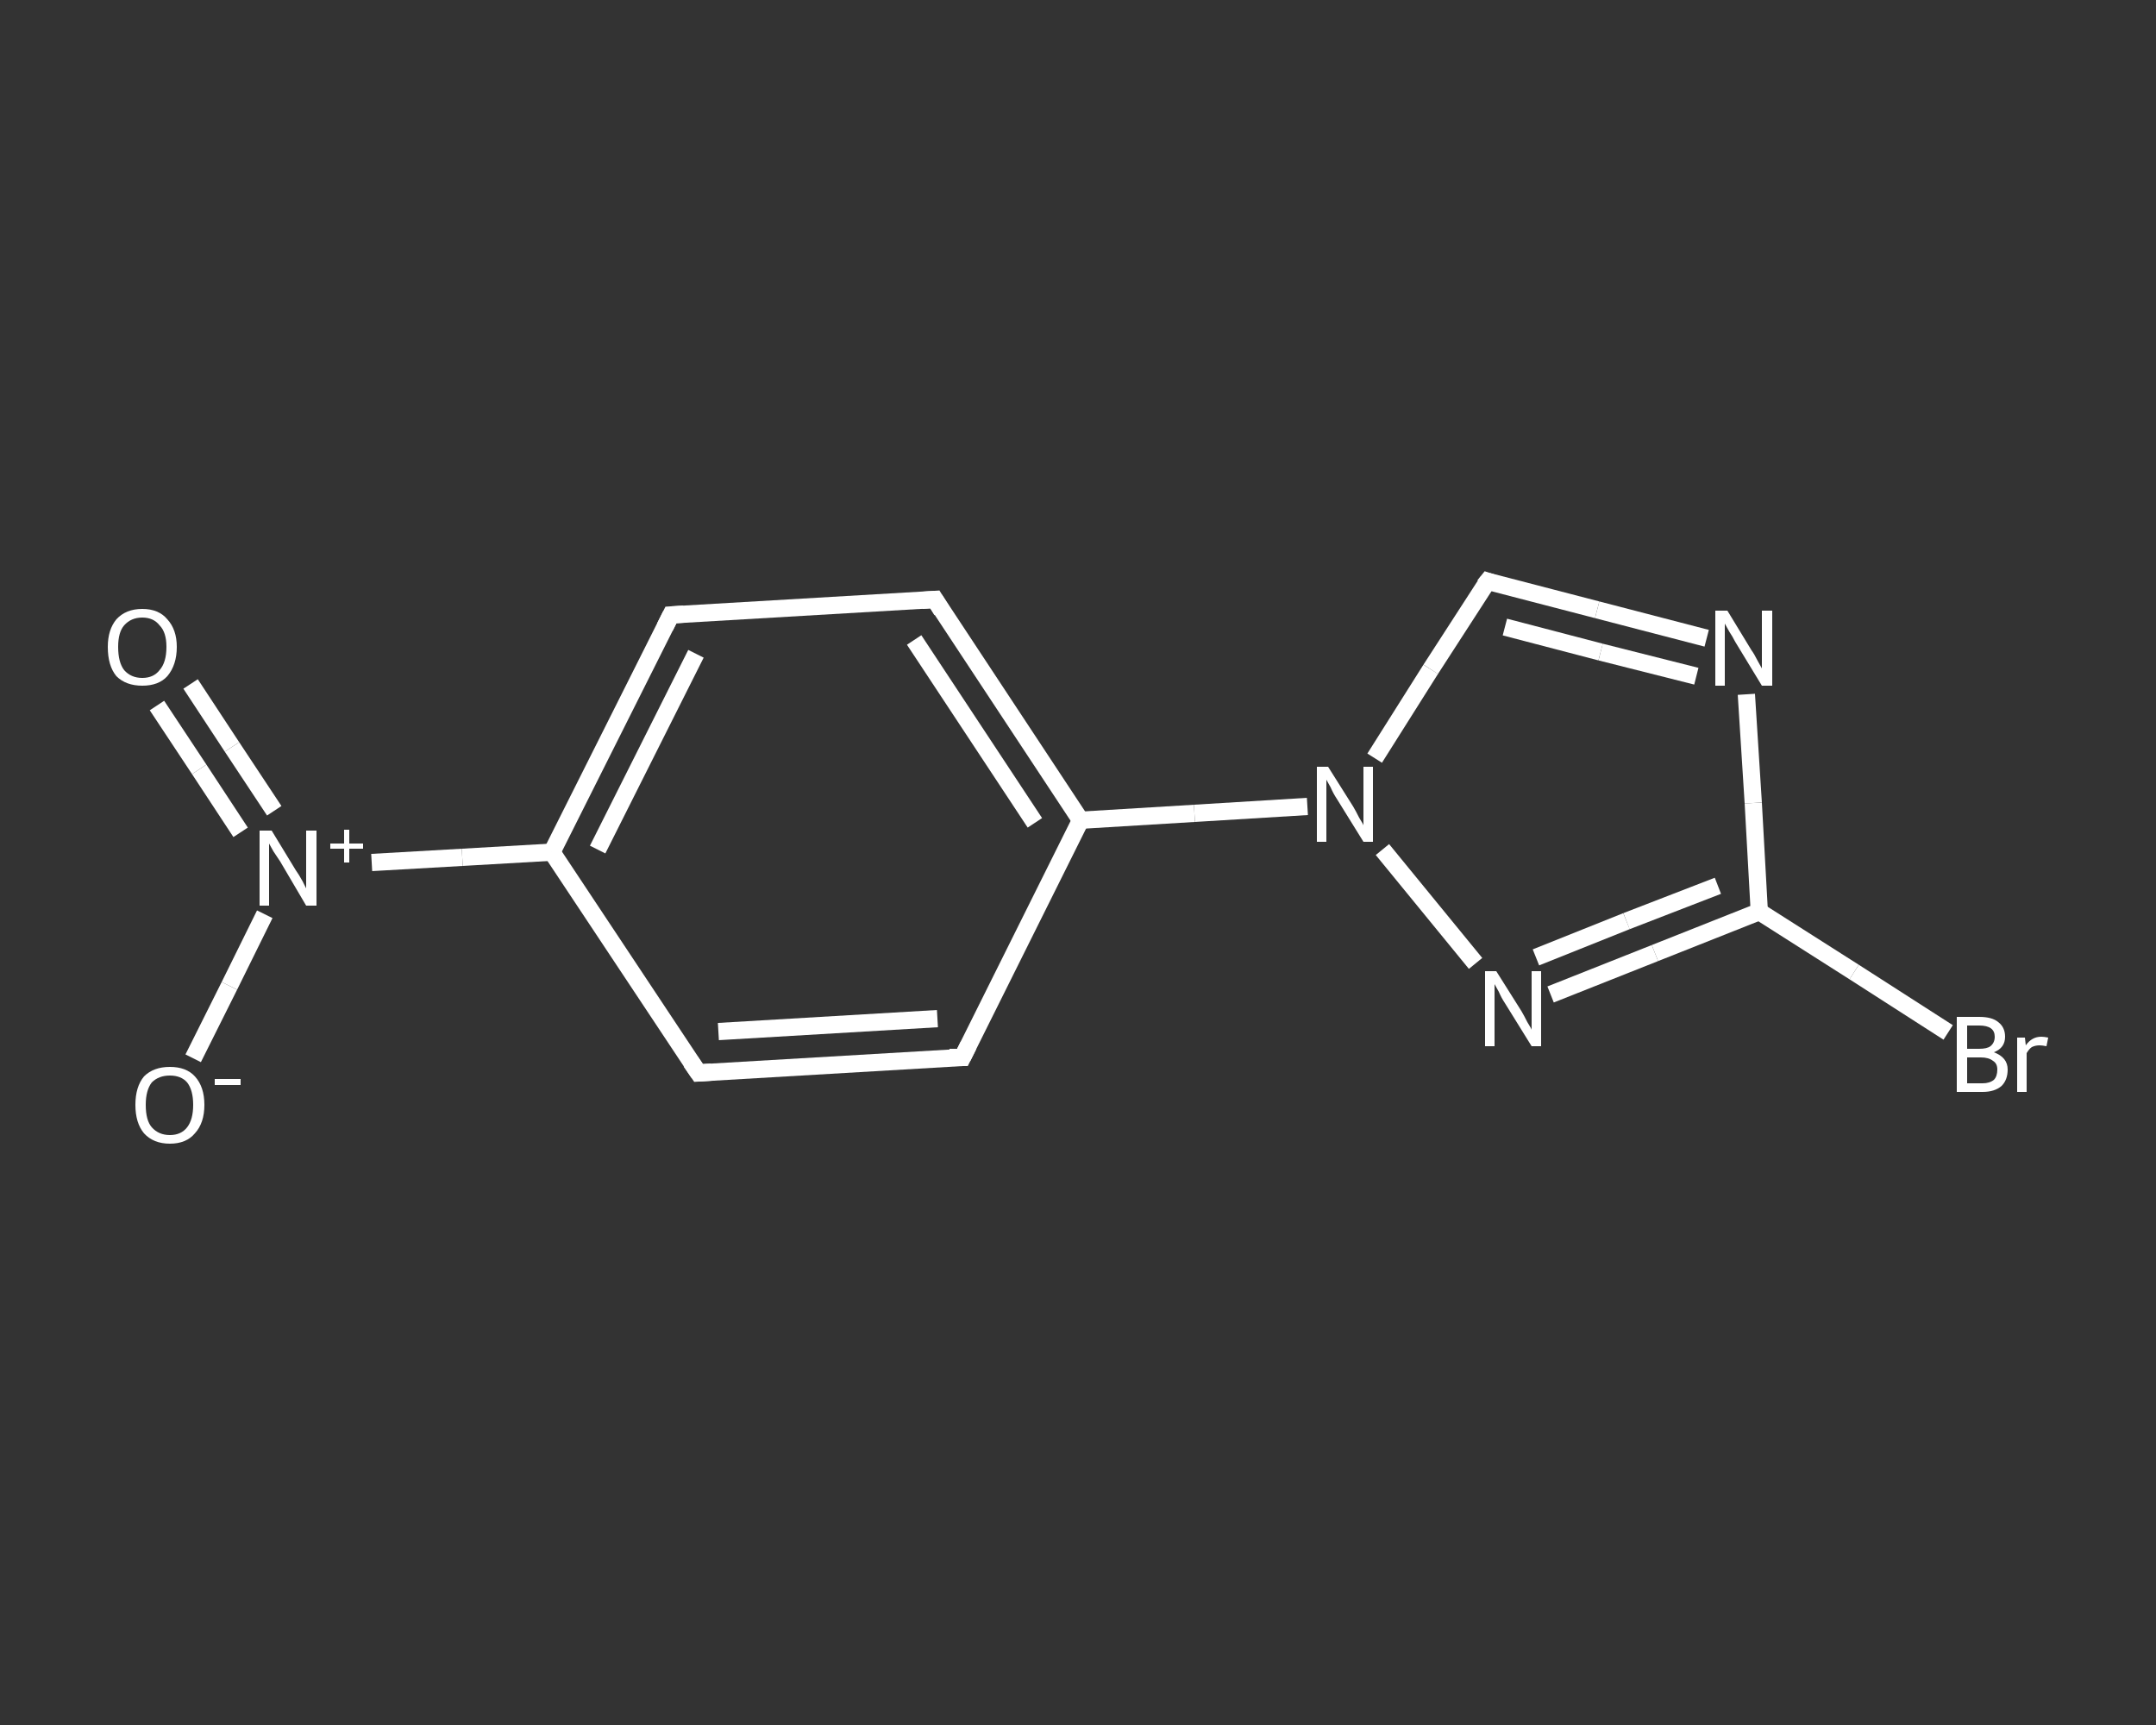 <?xml version='1.0' encoding='iso-8859-1'?>
<svg version='1.1' baseProfile='full'
              xmlns='http://www.w3.org/2000/svg'
                      xmlns:rdkit='http://www.rdkit.org/xml'
                      xmlns:xlink='http://www.w3.org/1999/xlink'
                  xml:space='preserve'
width='250px' height='200px' viewBox='0 0 250 200'>
<rect x="0" y="0" width="250" height="200" fill="#333333" stroke="none"/>
<!-- END OF HEADER -->
<rect style='opacity:1.0;fill:transparent;stroke:none' width='250.0' height='200.0' x='0.0' y='0.0'> </rect>
<path class='bond-0 atom-0 atom-1' d='M 22.1,79.3 L 26.9,86.6' style='fill:none;fill-rule:evenodd;stroke:#FFFFFF;stroke-width:2.0px;stroke-linecap:butt;stroke-linejoin:miter;stroke-opacity:1' />
<path class='bond-0 atom-0 atom-1' d='M 26.9,86.6 L 31.8,94.0' style='fill:none;fill-rule:evenodd;stroke:#FFFFFF;stroke-width:2.0px;stroke-linecap:butt;stroke-linejoin:miter;stroke-opacity:1' />
<path class='bond-0 atom-0 atom-1' d='M 18.2,81.8 L 23.1,89.2' style='fill:none;fill-rule:evenodd;stroke:#FFFFFF;stroke-width:2.0px;stroke-linecap:butt;stroke-linejoin:miter;stroke-opacity:1' />
<path class='bond-0 atom-0 atom-1' d='M 23.1,89.2 L 27.9,96.5' style='fill:none;fill-rule:evenodd;stroke:#FFFFFF;stroke-width:2.0px;stroke-linecap:butt;stroke-linejoin:miter;stroke-opacity:1' />
<path class='bond-1 atom-1 atom-2' d='M 30.7,106.0 L 26.6,114.3' style='fill:none;fill-rule:evenodd;stroke:#FFFFFF;stroke-width:2.0px;stroke-linecap:butt;stroke-linejoin:miter;stroke-opacity:1' />
<path class='bond-1 atom-1 atom-2' d='M 26.6,114.3 L 22.4,122.7' style='fill:none;fill-rule:evenodd;stroke:#FFFFFF;stroke-width:2.0px;stroke-linecap:butt;stroke-linejoin:miter;stroke-opacity:1' />
<path class='bond-2 atom-1 atom-3' d='M 43.1,100.0 L 53.6,99.4' style='fill:none;fill-rule:evenodd;stroke:#FFFFFF;stroke-width:2.0px;stroke-linecap:butt;stroke-linejoin:miter;stroke-opacity:1' />
<path class='bond-2 atom-1 atom-3' d='M 53.6,99.4 L 64.0,98.8' style='fill:none;fill-rule:evenodd;stroke:#FFFFFF;stroke-width:2.0px;stroke-linecap:butt;stroke-linejoin:miter;stroke-opacity:1' />
<path class='bond-3 atom-3 atom-4' d='M 64.0,98.8 L 77.8,71.3' style='fill:none;fill-rule:evenodd;stroke:#FFFFFF;stroke-width:2.0px;stroke-linecap:butt;stroke-linejoin:miter;stroke-opacity:1' />
<path class='bond-3 atom-3 atom-4' d='M 69.3,98.5 L 80.7,75.8' style='fill:none;fill-rule:evenodd;stroke:#FFFFFF;stroke-width:2.0px;stroke-linecap:butt;stroke-linejoin:miter;stroke-opacity:1' />
<path class='bond-4 atom-4 atom-5' d='M 77.8,71.3 L 108.4,69.5' style='fill:none;fill-rule:evenodd;stroke:#FFFFFF;stroke-width:2.0px;stroke-linecap:butt;stroke-linejoin:miter;stroke-opacity:1' />
<path class='bond-5 atom-5 atom-6' d='M 108.4,69.5 L 125.3,95.1' style='fill:none;fill-rule:evenodd;stroke:#FFFFFF;stroke-width:2.0px;stroke-linecap:butt;stroke-linejoin:miter;stroke-opacity:1' />
<path class='bond-5 atom-5 atom-6' d='M 106.0,74.2 L 120.0,95.4' style='fill:none;fill-rule:evenodd;stroke:#FFFFFF;stroke-width:2.0px;stroke-linecap:butt;stroke-linejoin:miter;stroke-opacity:1' />
<path class='bond-6 atom-6 atom-7' d='M 125.3,95.1 L 138.5,94.3' style='fill:none;fill-rule:evenodd;stroke:#FFFFFF;stroke-width:2.0px;stroke-linecap:butt;stroke-linejoin:miter;stroke-opacity:1' />
<path class='bond-6 atom-6 atom-7' d='M 138.5,94.3 L 151.6,93.5' style='fill:none;fill-rule:evenodd;stroke:#FFFFFF;stroke-width:2.0px;stroke-linecap:butt;stroke-linejoin:miter;stroke-opacity:1' />
<path class='bond-7 atom-7 atom-8' d='M 159.4,87.9 L 165.9,77.6' style='fill:none;fill-rule:evenodd;stroke:#FFFFFF;stroke-width:2.0px;stroke-linecap:butt;stroke-linejoin:miter;stroke-opacity:1' />
<path class='bond-7 atom-7 atom-8' d='M 165.9,77.6 L 172.5,67.4' style='fill:none;fill-rule:evenodd;stroke:#FFFFFF;stroke-width:2.0px;stroke-linecap:butt;stroke-linejoin:miter;stroke-opacity:1' />
<path class='bond-8 atom-8 atom-9' d='M 172.5,67.4 L 185.2,70.7' style='fill:none;fill-rule:evenodd;stroke:#FFFFFF;stroke-width:2.0px;stroke-linecap:butt;stroke-linejoin:miter;stroke-opacity:1' />
<path class='bond-8 atom-8 atom-9' d='M 185.2,70.7 L 197.9,74.0' style='fill:none;fill-rule:evenodd;stroke:#FFFFFF;stroke-width:2.0px;stroke-linecap:butt;stroke-linejoin:miter;stroke-opacity:1' />
<path class='bond-8 atom-8 atom-9' d='M 174.5,72.7 L 185.6,75.6' style='fill:none;fill-rule:evenodd;stroke:#FFFFFF;stroke-width:2.0px;stroke-linecap:butt;stroke-linejoin:miter;stroke-opacity:1' />
<path class='bond-8 atom-8 atom-9' d='M 185.6,75.6 L 196.7,78.4' style='fill:none;fill-rule:evenodd;stroke:#FFFFFF;stroke-width:2.0px;stroke-linecap:butt;stroke-linejoin:miter;stroke-opacity:1' />
<path class='bond-9 atom-9 atom-10' d='M 202.5,80.5 L 203.3,93.1' style='fill:none;fill-rule:evenodd;stroke:#FFFFFF;stroke-width:2.0px;stroke-linecap:butt;stroke-linejoin:miter;stroke-opacity:1' />
<path class='bond-9 atom-9 atom-10' d='M 203.3,93.1 L 204.0,105.7' style='fill:none;fill-rule:evenodd;stroke:#FFFFFF;stroke-width:2.0px;stroke-linecap:butt;stroke-linejoin:miter;stroke-opacity:1' />
<path class='bond-10 atom-10 atom-11' d='M 204.0,105.7 L 215.0,112.7' style='fill:none;fill-rule:evenodd;stroke:#FFFFFF;stroke-width:2.0px;stroke-linecap:butt;stroke-linejoin:miter;stroke-opacity:1' />
<path class='bond-10 atom-10 atom-11' d='M 215.0,112.7 L 225.9,119.7' style='fill:none;fill-rule:evenodd;stroke:#FFFFFF;stroke-width:2.0px;stroke-linecap:butt;stroke-linejoin:miter;stroke-opacity:1' />
<path class='bond-11 atom-10 atom-12' d='M 204.0,105.7 L 191.9,110.5' style='fill:none;fill-rule:evenodd;stroke:#FFFFFF;stroke-width:2.0px;stroke-linecap:butt;stroke-linejoin:miter;stroke-opacity:1' />
<path class='bond-11 atom-10 atom-12' d='M 191.9,110.5 L 179.8,115.3' style='fill:none;fill-rule:evenodd;stroke:#FFFFFF;stroke-width:2.0px;stroke-linecap:butt;stroke-linejoin:miter;stroke-opacity:1' />
<path class='bond-11 atom-10 atom-12' d='M 199.2,102.7 L 188.6,106.8' style='fill:none;fill-rule:evenodd;stroke:#FFFFFF;stroke-width:2.0px;stroke-linecap:butt;stroke-linejoin:miter;stroke-opacity:1' />
<path class='bond-11 atom-10 atom-12' d='M 188.6,106.8 L 178.1,111.0' style='fill:none;fill-rule:evenodd;stroke:#FFFFFF;stroke-width:2.0px;stroke-linecap:butt;stroke-linejoin:miter;stroke-opacity:1' />
<path class='bond-12 atom-6 atom-13' d='M 125.3,95.1 L 111.6,122.6' style='fill:none;fill-rule:evenodd;stroke:#FFFFFF;stroke-width:2.0px;stroke-linecap:butt;stroke-linejoin:miter;stroke-opacity:1' />
<path class='bond-13 atom-13 atom-14' d='M 111.6,122.6 L 81.0,124.4' style='fill:none;fill-rule:evenodd;stroke:#FFFFFF;stroke-width:2.0px;stroke-linecap:butt;stroke-linejoin:miter;stroke-opacity:1' />
<path class='bond-13 atom-13 atom-14' d='M 108.7,118.1 L 83.3,119.6' style='fill:none;fill-rule:evenodd;stroke:#FFFFFF;stroke-width:2.0px;stroke-linecap:butt;stroke-linejoin:miter;stroke-opacity:1' />
<path class='bond-14 atom-14 atom-3' d='M 81.0,124.4 L 64.0,98.8' style='fill:none;fill-rule:evenodd;stroke:#FFFFFF;stroke-width:2.0px;stroke-linecap:butt;stroke-linejoin:miter;stroke-opacity:1' />
<path class='bond-15 atom-12 atom-7' d='M 171.1,111.7 L 160.3,98.5' style='fill:none;fill-rule:evenodd;stroke:#FFFFFF;stroke-width:2.0px;stroke-linecap:butt;stroke-linejoin:miter;stroke-opacity:1' />
<path d='M 77.1,72.7 L 77.8,71.3 L 79.3,71.2' style='fill:none;stroke:#FFFFFF;stroke-width:2.0px;stroke-linecap:butt;stroke-linejoin:miter;stroke-opacity:1;' />
<path d='M 106.9,69.6 L 108.4,69.5 L 109.2,70.8' style='fill:none;stroke:#FFFFFF;stroke-width:2.0px;stroke-linecap:butt;stroke-linejoin:miter;stroke-opacity:1;' />
<path d='M 172.1,67.9 L 172.5,67.4 L 173.1,67.6' style='fill:none;stroke:#FFFFFF;stroke-width:2.0px;stroke-linecap:butt;stroke-linejoin:miter;stroke-opacity:1;' />
<path d='M 112.3,121.2 L 111.6,122.6 L 110.1,122.6' style='fill:none;stroke:#FFFFFF;stroke-width:2.0px;stroke-linecap:butt;stroke-linejoin:miter;stroke-opacity:1;' />
<path d='M 82.5,124.3 L 81.0,124.4 L 80.1,123.1' style='fill:none;stroke:#FFFFFF;stroke-width:2.0px;stroke-linecap:butt;stroke-linejoin:miter;stroke-opacity:1;' />
<path class='atom-0' d='M 12.5 75.0
Q 12.5 73.0, 13.5 71.8
Q 14.6 70.6, 16.5 70.6
Q 18.4 70.6, 19.4 71.8
Q 20.5 73.0, 20.5 75.0
Q 20.5 77.1, 19.4 78.4
Q 18.4 79.5, 16.5 79.5
Q 14.6 79.5, 13.5 78.4
Q 12.5 77.2, 12.5 75.0
M 16.5 78.6
Q 17.8 78.6, 18.5 77.7
Q 19.3 76.8, 19.3 75.0
Q 19.3 73.3, 18.5 72.5
Q 17.8 71.6, 16.5 71.6
Q 15.2 71.6, 14.4 72.5
Q 13.7 73.3, 13.7 75.0
Q 13.7 76.8, 14.4 77.7
Q 15.2 78.6, 16.5 78.6
' fill='#FFFFFF'/>
<path class='atom-1' d='M 31.5 96.3
L 34.3 100.9
Q 34.6 101.3, 35.1 102.2
Q 35.5 103.0, 35.5 103.0
L 35.5 96.3
L 36.7 96.3
L 36.7 105.0
L 35.5 105.0
L 32.5 99.9
Q 32.1 99.3, 31.7 98.7
Q 31.3 98.0, 31.2 97.8
L 31.2 105.0
L 30.1 105.0
L 30.1 96.3
L 31.5 96.3
' fill='#FFFFFF'/>
<path class='atom-1' d='M 38.3 97.8
L 39.9 97.8
L 39.9 96.2
L 40.5 96.2
L 40.5 97.8
L 42.1 97.8
L 42.1 98.4
L 40.5 98.4
L 40.5 100.0
L 39.9 100.0
L 39.9 98.4
L 38.3 98.4
L 38.3 97.8
' fill='#FFFFFF'/>
<path class='atom-2' d='M 15.7 128.1
Q 15.7 126.0, 16.7 124.8
Q 17.8 123.7, 19.7 123.7
Q 21.6 123.7, 22.6 124.8
Q 23.7 126.0, 23.7 128.1
Q 23.7 130.2, 22.6 131.4
Q 21.6 132.6, 19.7 132.6
Q 17.8 132.6, 16.7 131.4
Q 15.7 130.2, 15.7 128.1
M 19.7 131.6
Q 21.0 131.6, 21.7 130.7
Q 22.4 129.8, 22.4 128.1
Q 22.4 126.4, 21.7 125.5
Q 21.0 124.7, 19.7 124.7
Q 18.4 124.7, 17.6 125.5
Q 16.9 126.4, 16.9 128.1
Q 16.9 129.9, 17.6 130.7
Q 18.4 131.6, 19.7 131.6
' fill='#FFFFFF'/>
<path class='atom-2' d='M 24.9 125.1
L 27.9 125.1
L 27.9 125.8
L 24.9 125.8
L 24.9 125.1
' fill='#FFFFFF'/>
<path class='atom-7' d='M 154.0 88.9
L 156.9 93.5
Q 157.2 94.0, 157.6 94.8
Q 158.1 95.6, 158.1 95.7
L 158.1 88.9
L 159.2 88.9
L 159.2 97.6
L 158.1 97.6
L 155.0 92.6
Q 154.6 92.0, 154.3 91.3
Q 153.9 90.6, 153.8 90.4
L 153.8 97.6
L 152.7 97.6
L 152.7 88.9
L 154.0 88.9
' fill='#FFFFFF'/>
<path class='atom-9' d='M 200.3 70.8
L 203.1 75.4
Q 203.4 75.8, 203.8 76.6
Q 204.3 77.5, 204.3 77.5
L 204.3 70.8
L 205.5 70.8
L 205.5 79.5
L 204.3 79.5
L 201.2 74.4
Q 200.9 73.8, 200.5 73.2
Q 200.1 72.5, 200.0 72.3
L 200.0 79.5
L 198.9 79.5
L 198.9 70.8
L 200.3 70.8
' fill='#FFFFFF'/>
<path class='atom-11' d='M 231.2 122.0
Q 232.0 122.3, 232.4 122.8
Q 232.8 123.3, 232.8 124.0
Q 232.8 125.2, 232.1 125.9
Q 231.3 126.6, 229.9 126.6
L 226.9 126.6
L 226.9 117.9
L 229.5 117.9
Q 231.0 117.9, 231.7 118.5
Q 232.5 119.1, 232.5 120.2
Q 232.5 121.5, 231.2 122.0
M 228.1 118.9
L 228.1 121.6
L 229.5 121.6
Q 230.4 121.6, 230.8 121.3
Q 231.3 120.9, 231.3 120.2
Q 231.3 118.9, 229.5 118.9
L 228.1 118.9
M 229.9 125.6
Q 230.7 125.6, 231.2 125.2
Q 231.6 124.8, 231.6 124.0
Q 231.6 123.3, 231.1 123.0
Q 230.6 122.6, 229.7 122.6
L 228.1 122.6
L 228.1 125.6
L 229.9 125.6
' fill='#FFFFFF'/>
<path class='atom-11' d='M 234.8 120.3
L 234.9 121.2
Q 235.6 120.2, 236.7 120.2
Q 237.0 120.2, 237.5 120.3
L 237.3 121.3
Q 236.8 121.2, 236.5 121.2
Q 236.0 121.2, 235.6 121.4
Q 235.3 121.6, 235.0 122.1
L 235.0 126.6
L 233.9 126.6
L 233.9 120.3
L 234.8 120.3
' fill='#FFFFFF'/>
<path class='atom-12' d='M 173.5 112.6
L 176.4 117.2
Q 176.7 117.7, 177.1 118.5
Q 177.6 119.3, 177.6 119.4
L 177.6 112.6
L 178.7 112.6
L 178.7 121.3
L 177.6 121.3
L 174.5 116.3
Q 174.1 115.7, 173.8 115.0
Q 173.4 114.3, 173.3 114.1
L 173.3 121.3
L 172.2 121.3
L 172.2 112.6
L 173.5 112.6
' fill='#FFFFFF'/>
</svg>
